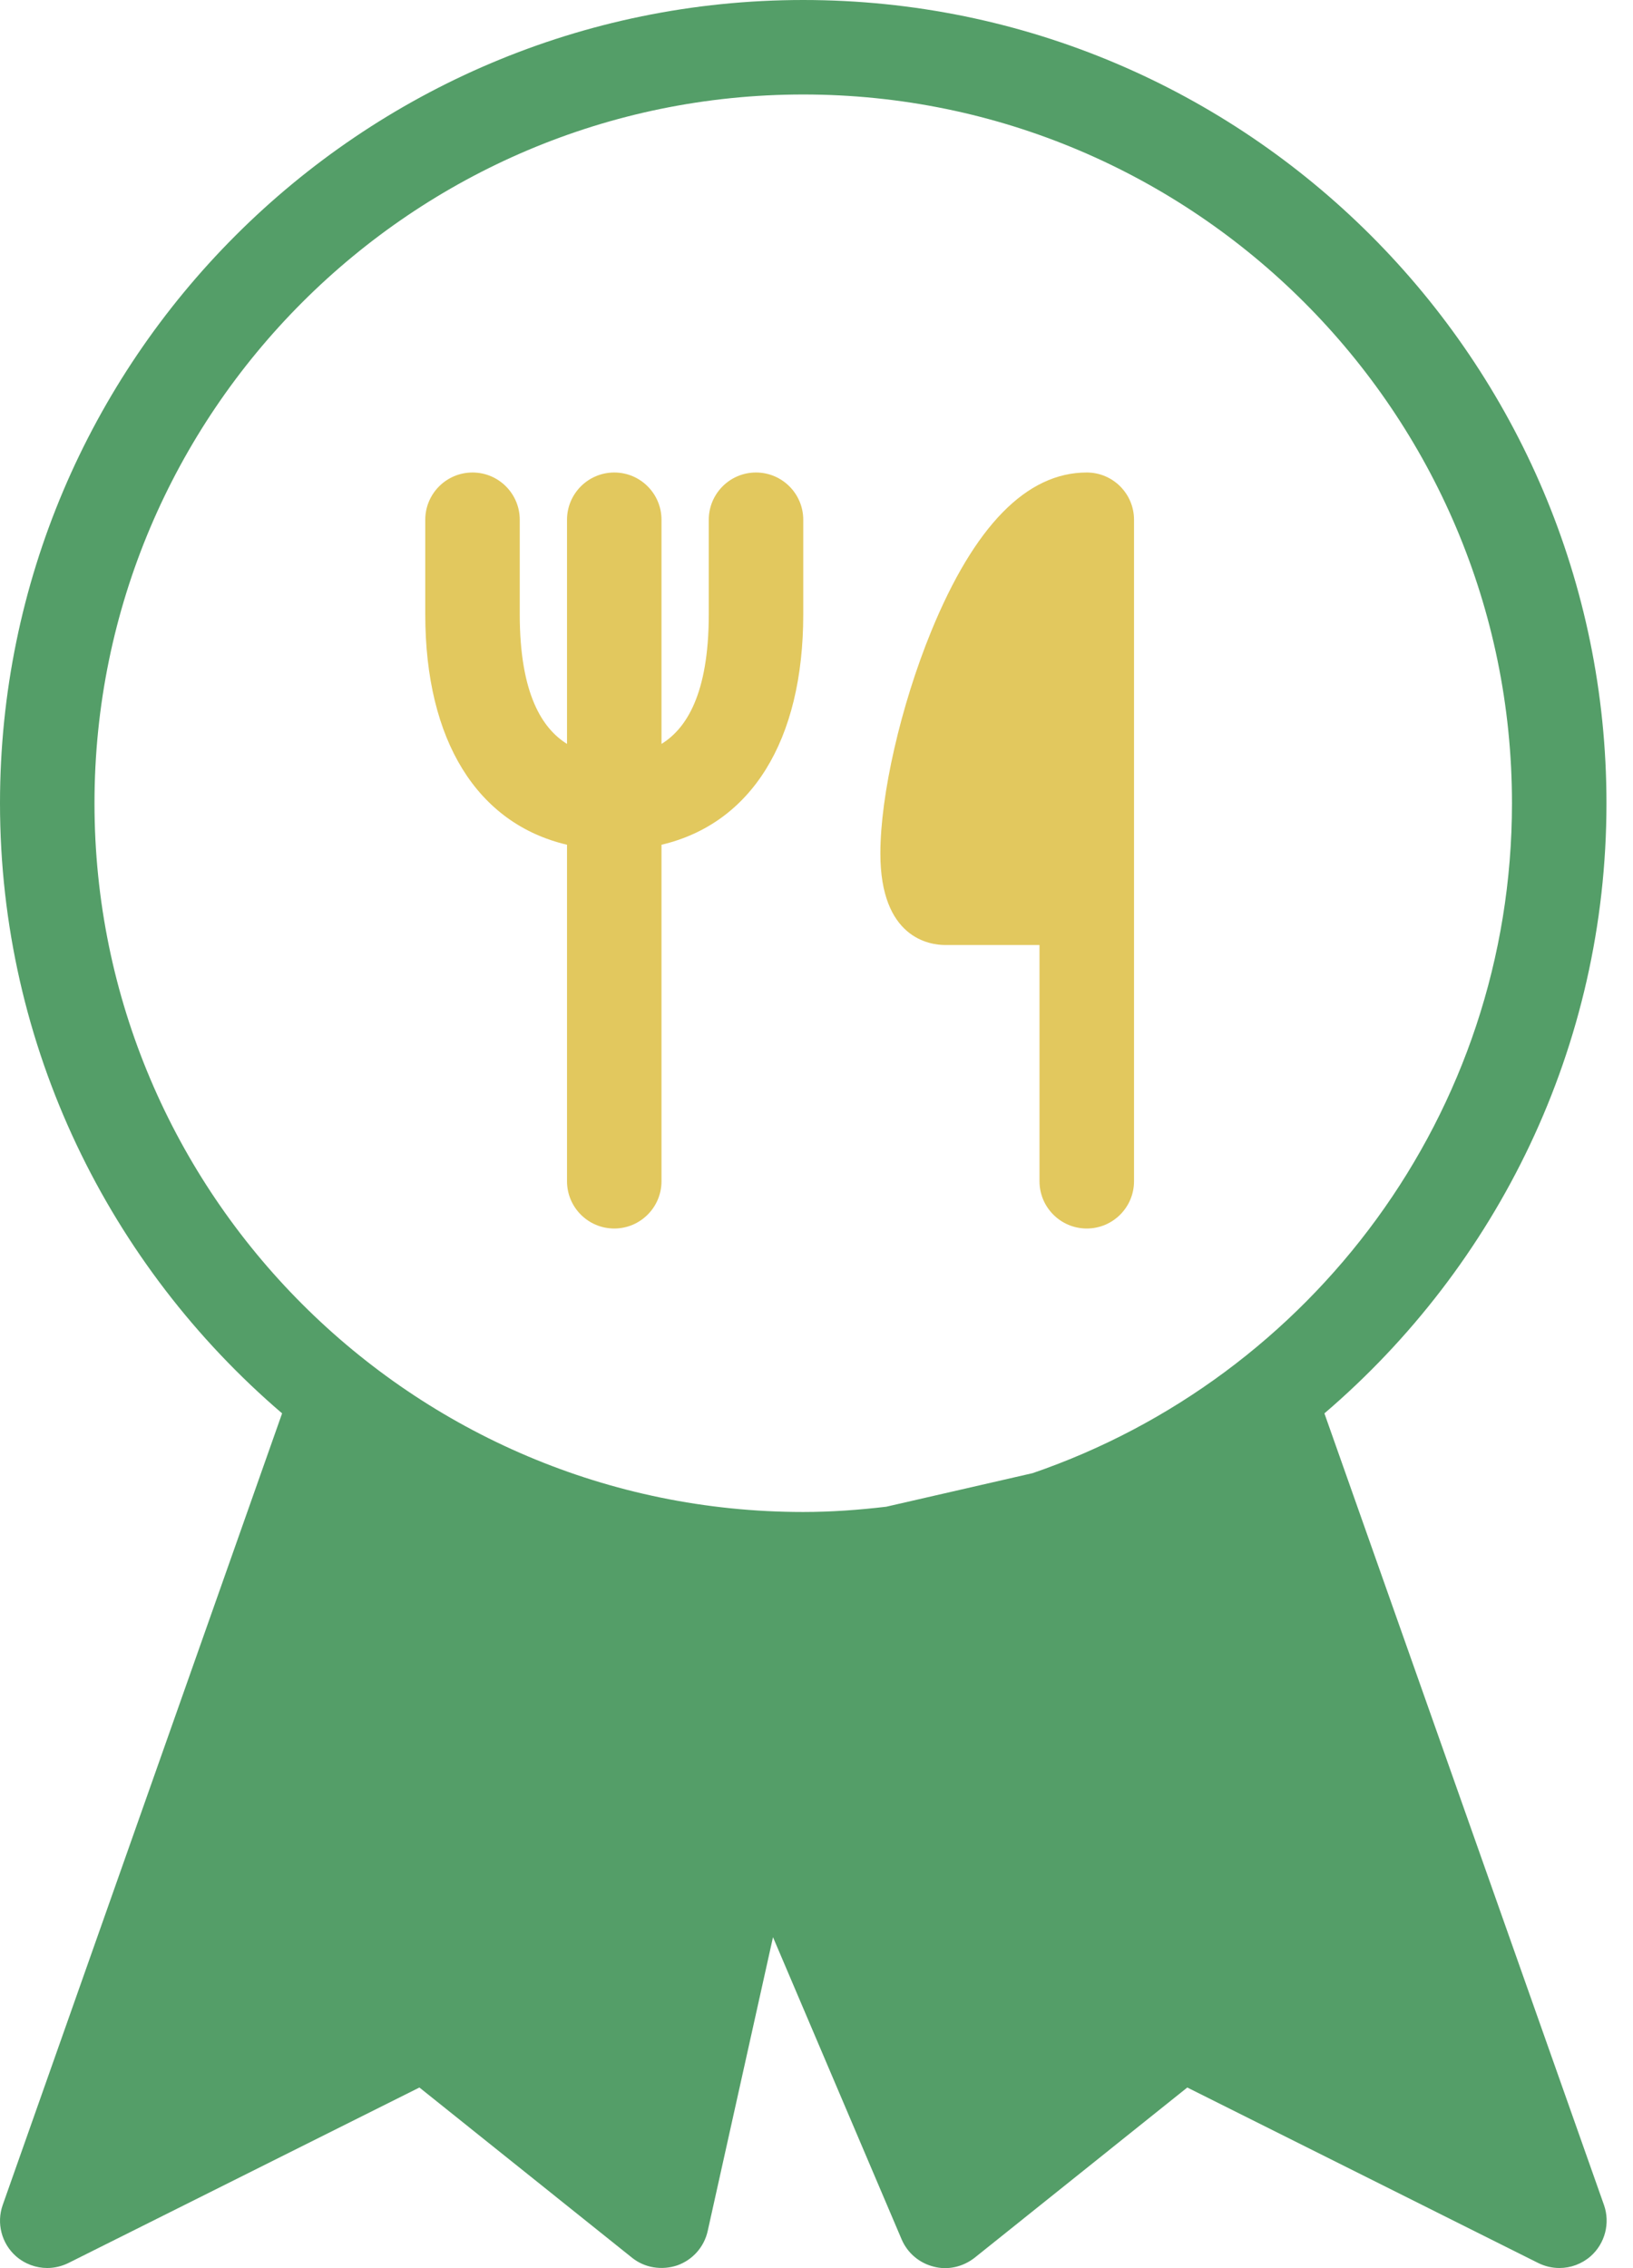 <svg width="36" height="50" viewBox="0 0 36 50" fill="none" xmlns="http://www.w3.org/2000/svg">
<g id="Group 1000006512">
<g id="Group">
<g id="Group_2">
<g id="Group_3">
<path id="Vector" d="M35.361 48.61L29.197 31.157C32.996 27.907 35.415 23.088 35.415 17.707C35.415 7.943 27.472 0 17.708 0C7.944 0 0 7.943 0 17.707C0 23.086 2.421 27.905 6.219 31.157L0.059 48.61C-0.081 49.008 0.034 49.456 0.352 49.737C0.548 49.908 0.794 49.997 1.042 49.997C1.2 49.997 1.358 49.96 1.508 49.887L9.246 46.018L13.933 49.77C14.212 49.995 14.589 50.053 14.931 49.939C15.27 49.818 15.522 49.535 15.601 49.183L17.041 42.704L19.876 49.364C20.005 49.666 20.266 49.887 20.58 49.966C20.893 50.051 21.23 49.972 21.487 49.77L26.174 46.018L33.911 49.887C34.059 49.96 34.217 49.997 34.378 49.997C34.626 49.997 34.871 49.908 35.067 49.737C35.384 49.456 35.5 49.008 35.361 48.61ZM22.764 32.475L19.537 33.215C18.935 33.286 18.326 33.331 17.708 33.331C9.091 33.331 2.083 26.324 2.083 17.707C2.083 9.091 9.091 2.083 17.708 2.083C26.324 2.083 33.332 9.091 33.332 17.707C33.332 24.553 28.903 30.369 22.764 32.475Z" fill="#549E68"/>
<path id="Vector_2" d="M16.666 10.416C16.091 10.416 15.625 10.883 15.625 11.458V13.541C15.625 15.32 15.117 16.07 14.583 16.399V11.458C14.583 10.883 14.117 10.416 13.542 10.416C12.967 10.416 12.5 10.883 12.5 11.458V16.399C11.967 16.068 11.458 15.318 11.458 13.541V11.458C11.458 10.883 10.992 10.416 10.417 10.416C9.842 10.416 9.375 10.883 9.375 11.458V13.541C9.375 16.339 10.527 18.157 12.5 18.622V26.04C12.5 26.615 12.966 27.082 13.541 27.082C14.116 27.082 14.583 26.615 14.583 26.04V18.622C16.556 18.157 17.708 16.339 17.708 13.541V11.458C17.708 10.883 17.241 10.416 16.666 10.416Z" fill="#E2C85E"/>
<path id="Vector_3" d="M23.958 10.416C22.633 10.416 21.481 11.593 20.529 13.916C19.858 15.556 19.408 17.522 19.408 18.816C19.408 20.686 20.5 20.832 20.833 20.832H22.916V26.04C22.916 26.615 23.383 27.082 23.958 27.082C24.533 27.082 25 26.615 25 26.04V11.458C25 10.883 24.533 10.416 23.958 10.416Z" fill="#E2C85E"/>
</g>
</g>
</g>
</g>
</svg>
